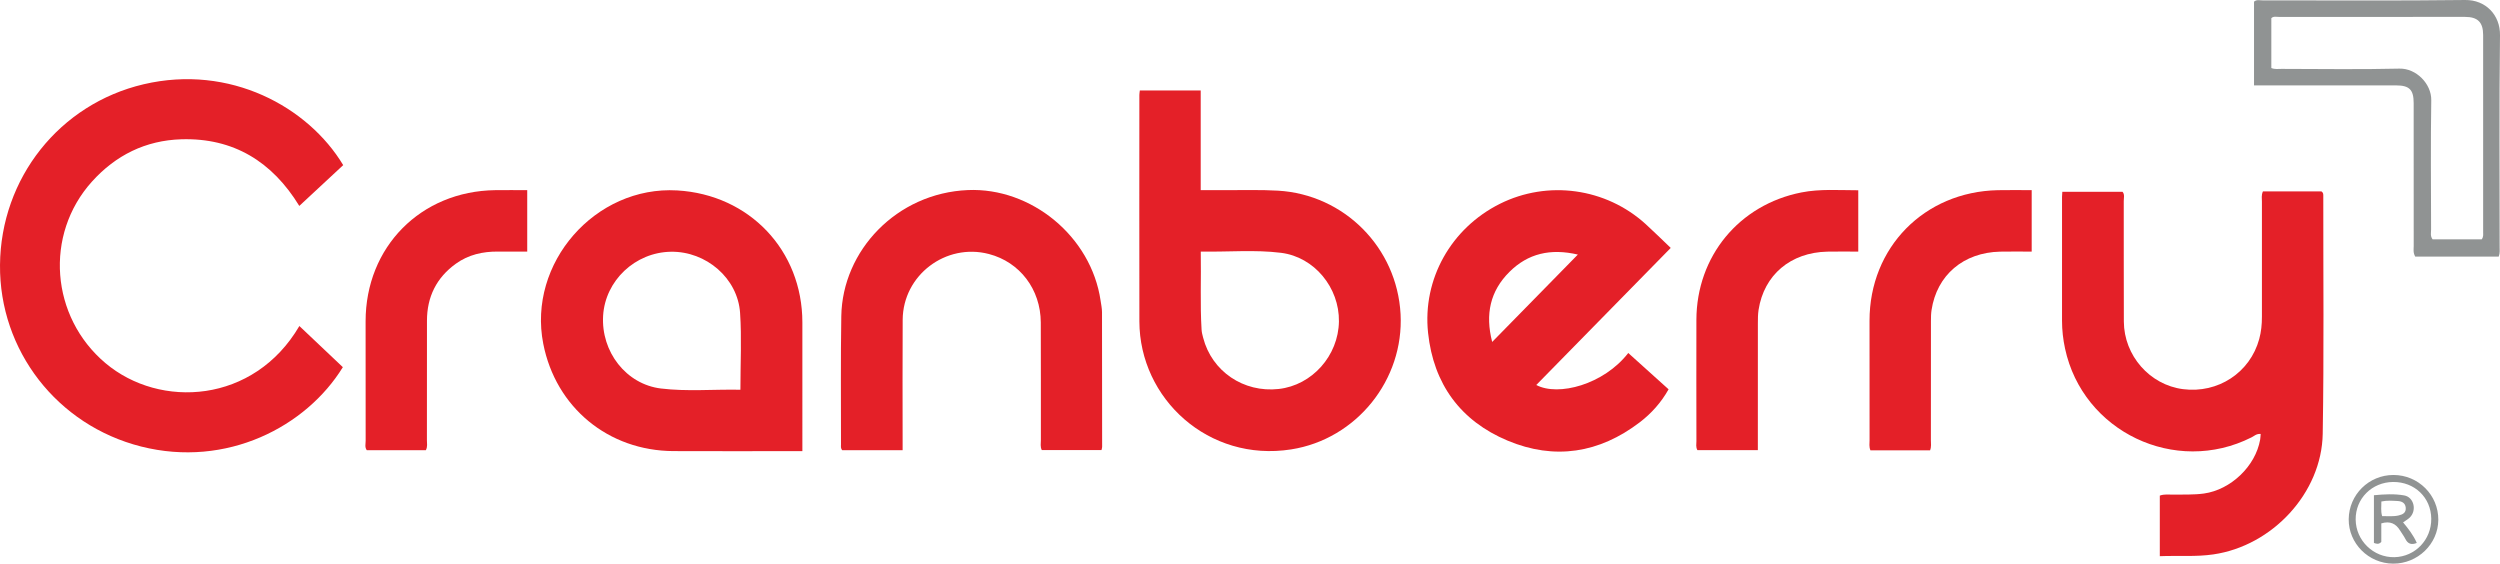 <?xml version="1.0" encoding="UTF-8"?><svg id="Layer_1" xmlns="http://www.w3.org/2000/svg" viewBox="0 0 597.406 134.685"><defs><style>.cls-1{fill:#e42028;}.cls-2{fill:#909393;}</style></defs><path class="cls-1" d="M71.54,77.907c3.49,3.304,6.953,6.581,10.387,9.832-8.758,14.243-27.765,24.131-48.199,18.964C13.634,101.621-.181,83.723.002,63.309.187,42.59,14.195,24.863,34.321,20.136c20.616-4.841,39.321,5.388,47.692,19.324-3.418,3.176-6.869,6.381-10.492,9.748-6.459-10.562-15.717-16.31-28.213-15.924-8.5.262-15.652,3.799-21.343,10.122-11.406,12.674-9.877,32.298,3.218,43.35,13.065,11.028,35.506,9.682,46.356-8.85Z"/><path class="cls-1" d="M540.751,45.74h13.988c.431.283.441.645.441,1.002-.02,18.971.18,37.945-.137,56.911-.237,14.163-12.061,26.789-26.149,28.83-4.149.601-8.296.25-12.782.423v-14.473c1.142-.418,2.216-.211,3.256-.234,2.434-.053,4.869.074,7.298-.267,6.417-.902,12.314-6.527,13.424-12.867.072-.41.08-.831.128-1.364-.978-.108-1.56.494-2.209.821-18.198,9.174-40.292-1.355-44.544-21.247-.465-2.174-.719-4.377-.719-6.604-.002-9.88-.002-19.759.002-29.639 0-.35.039-.701.069-1.195h14.396c.55.648.282,1.468.284,2.217.02,9.593-.018,19.186.023,28.779.035,8.145,6.186,15.131,14.131,16.158,8.373,1.082,16.035-3.95,18.221-11.982.472-1.735.646-3.506.642-5.308-.019-9.164-.014-18.327 0-27.491.001-.768-.171-1.562.238-2.47Z"/><path class="cls-1" d="M272.374,21.617h14.549v23.819c2.072,0,3.913-.009,5.754.002,4.229.025,8.468-.123,12.684.121,15.888.918,28.459,13.621,29.321,29.475.853,15.696-10.511,29.908-26.152,32.357-19.728,3.089-36.225-12.106-36.261-30.604-.035-18.035-.008-36.071-.004-54.106,0-.28.056-.559.11-1.063ZM286.938,60.12c.115,6.438-.179,12.573.197,18.706.039.635.215,1.268.376,1.889,2.07,8.024,9.658,13.166,18.044,12.237,7.981-.884,14.279-7.947,14.398-16.146.117-8.055-5.862-15.396-13.828-16.391-6.25-.781-12.573-.184-19.188-.295Z"/><path class="cls-1" d="M191.737,107.803c-.86,0-1.423,0-1.986,0-9.608 0-19.217.038-28.825-.008-15.582-.075-28.124-10.443-31.108-25.65-3.78-19.257,12.409-37.783,32.017-36.639,17.245,1.007,29.888,14.331,29.901,31.521.007,9.449.001,18.898.001,28.347,0,.705,0,1.41,0,2.429ZM176.931,93.131c0-6.366.322-12.384-.078-18.354-.556-8.303-8.124-14.747-16.521-14.619-8.537.13-15.699,6.876-16.209,15.267-.523,8.607,5.474,16.401,13.824,17.413,6.243.756,12.553.169,18.984.293Z"/><path class="cls-1" d="M399.242,59.242c-10.782,10.993-21.433,21.851-32.131,32.757,5.258,2.793,16.142-.115,21.984-7.647,3.178,2.862,6.344,5.713,9.635,8.678-1.78,3.157-4.101,5.754-6.884,7.879-9.676,7.39-20.371,9.079-31.575,4.387-11.285-4.726-17.717-13.548-19.014-25.756-1.368-12.874,5.519-25.023,17.161-30.836,11.449-5.716,25.331-3.797,34.839,4.848,2.001,1.819,3.922,3.725,5.984,5.689ZM356.575,81.71c6.954-7.093,13.58-13.85,20.471-20.878-6.522-1.518-11.923-.274-16.363,4.156-4.565,4.554-5.823,10.07-4.109,16.722Z"/><path class="cls-1" d="M215.693,107.579h-14.431c-.409-.47-.296-.919-.296-1.333.009-10.233-.096-20.468.073-30.699.26-15.707,13.26-29.404,30.236-30.127,15.134-.645,29.471,11.053,31.726,26.423.135.919.335,1.843.337,2.764.031,10.734.03,21.469.031,32.203,0,.202-.083.403-.156.737h-14.268c-.399-.805-.215-1.603-.216-2.369-.015-9.375.026-18.75-.021-28.125-.04-7.929-5.008-14.423-12.391-16.353-10.315-2.697-20.542,5.057-20.612,15.707-.063,9.589-.013,19.179-.013,28.769v2.402Z"/><path class="cls-1" d="M485.497,45.437v14.687c-2.551,0-5.037-.046-7.522.008-8.786.191-15.14,5.6-16.407,13.954-.128.843-.144,1.709-.145,2.564-.01,9.514-.002,19.027-.013,28.541-.001.777.146,1.573-.191,2.414h-14.26c-.36-.87-.202-1.663-.203-2.435-.013-9.514-.008-19.027-.009-28.541-.002-17.497,13.076-30.809,30.659-31.184,2.636-.056,5.275-.008,8.091-.008Z"/><path class="cls-1" d="M101.766,107.579h-14.117c-.524-.685-.27-1.502-.271-2.258-.02-9.514-.014-19.028-.013-28.543.003-17.763,13.167-31.092,30.961-31.337,2.499-.035,5-.005,7.662-.005v14.686c-2.263,0-4.596.021-6.929-.005-3.677-.04-7.131.738-10.142,2.912-4.622,3.337-6.882,7.917-6.887,13.601-.008,9.514.003,19.028-.013,28.543-.001.766.192,1.566-.252,2.406Z"/><path class="cls-1" d="M444.057,45.464v14.659c-2.531,0-4.953-.044-7.372.008-8.798.187-15.157,5.561-16.452,13.911-.163,1.053-.164,2.137-.166,3.207-.012,9.297-.007,18.595-.007,27.892,0,.772,0,1.543,0,2.425h-14.443c-.422-.738-.235-1.466-.236-2.159-.015-9.655-.029-19.31-.006-28.965.036-15.185,10.186-27.522,25.118-30.463,4.447-.876,8.96-.512,13.564-.515Z"/><path class="cls-2" d="M577.153,61.323c-.556-.961-.368-1.766-.368-2.535-.013-11.383-.008-22.766-.01-34.148-0-3.205-1.015-4.231-4.216-4.233-10.47-.005-20.939-.002-31.409-.002h-2.524V.405c.6-.558,1.354-.315,2.037-.316,16.135-.014,32.272.119,48.404-.088,4.915-.063,8.401,3.582,8.339,8.417-.215,16.821-.082,33.646-.088,50.47-0.0.772.115,1.563-.219,2.435h-19.946ZM593.039,57.191c.45-.639.339-1.155.339-1.641.006-15.734.013-31.469-.001-47.203-.003-3.03-1.293-4.309-4.314-4.311-14.829-.01-29.659-.007-44.488.005-.617.001-1.297-.204-1.812.297v11.92c.883.348,1.676.202,2.448.203,9.385.012,18.773.163,28.153-.065,4.027-.098,7.679,3.652,7.617,7.547-.162,10.296-.06,20.597-.042,30.895.001.756-.239,1.571.357,2.352h11.743Z"/><path class="cls-2" d="M571.87,134.685c-5.877-.033-10.673-4.832-10.617-10.621.057-5.858,4.82-10.564,10.692-10.562,5.959.002,10.766,4.816,10.721,10.738-.044,5.758-4.923,10.478-10.795,10.445ZM571.861,115.174c-5.077.044-8.998,3.981-8.946,8.982.052,5.021,4.251,9.097,9.263,8.99,4.959-.106,8.858-4.182,8.802-9.202-.056-5.044-3.977-8.814-9.119-8.77Z"/><path class="cls-2" d="M567.279,129.742v-11.399c2.449-.233,4.872-.375,7.228.042,2.345.415,3.073,3.598,1.334,5.288-.448.435-1.019.744-1.595,1.154,1.267,1.532,2.478,3.074,3.276,4.918-1.304.532-2.146.204-2.733-.964-.351-.698-.845-1.322-1.25-1.995-1.003-1.666-2.394-2.347-4.497-1.718v4.437c-.6.607-1.072.489-1.764.236ZM569.241,123.331c1.405.001,2.683.136,3.961-.162,1.001-.234,1.774-.653,1.679-1.836-.094-1.166-.964-1.562-1.938-1.61-1.257-.062-2.538-.178-3.885.116.023,1.177-.186,2.226.182,3.492Z"/></svg>
